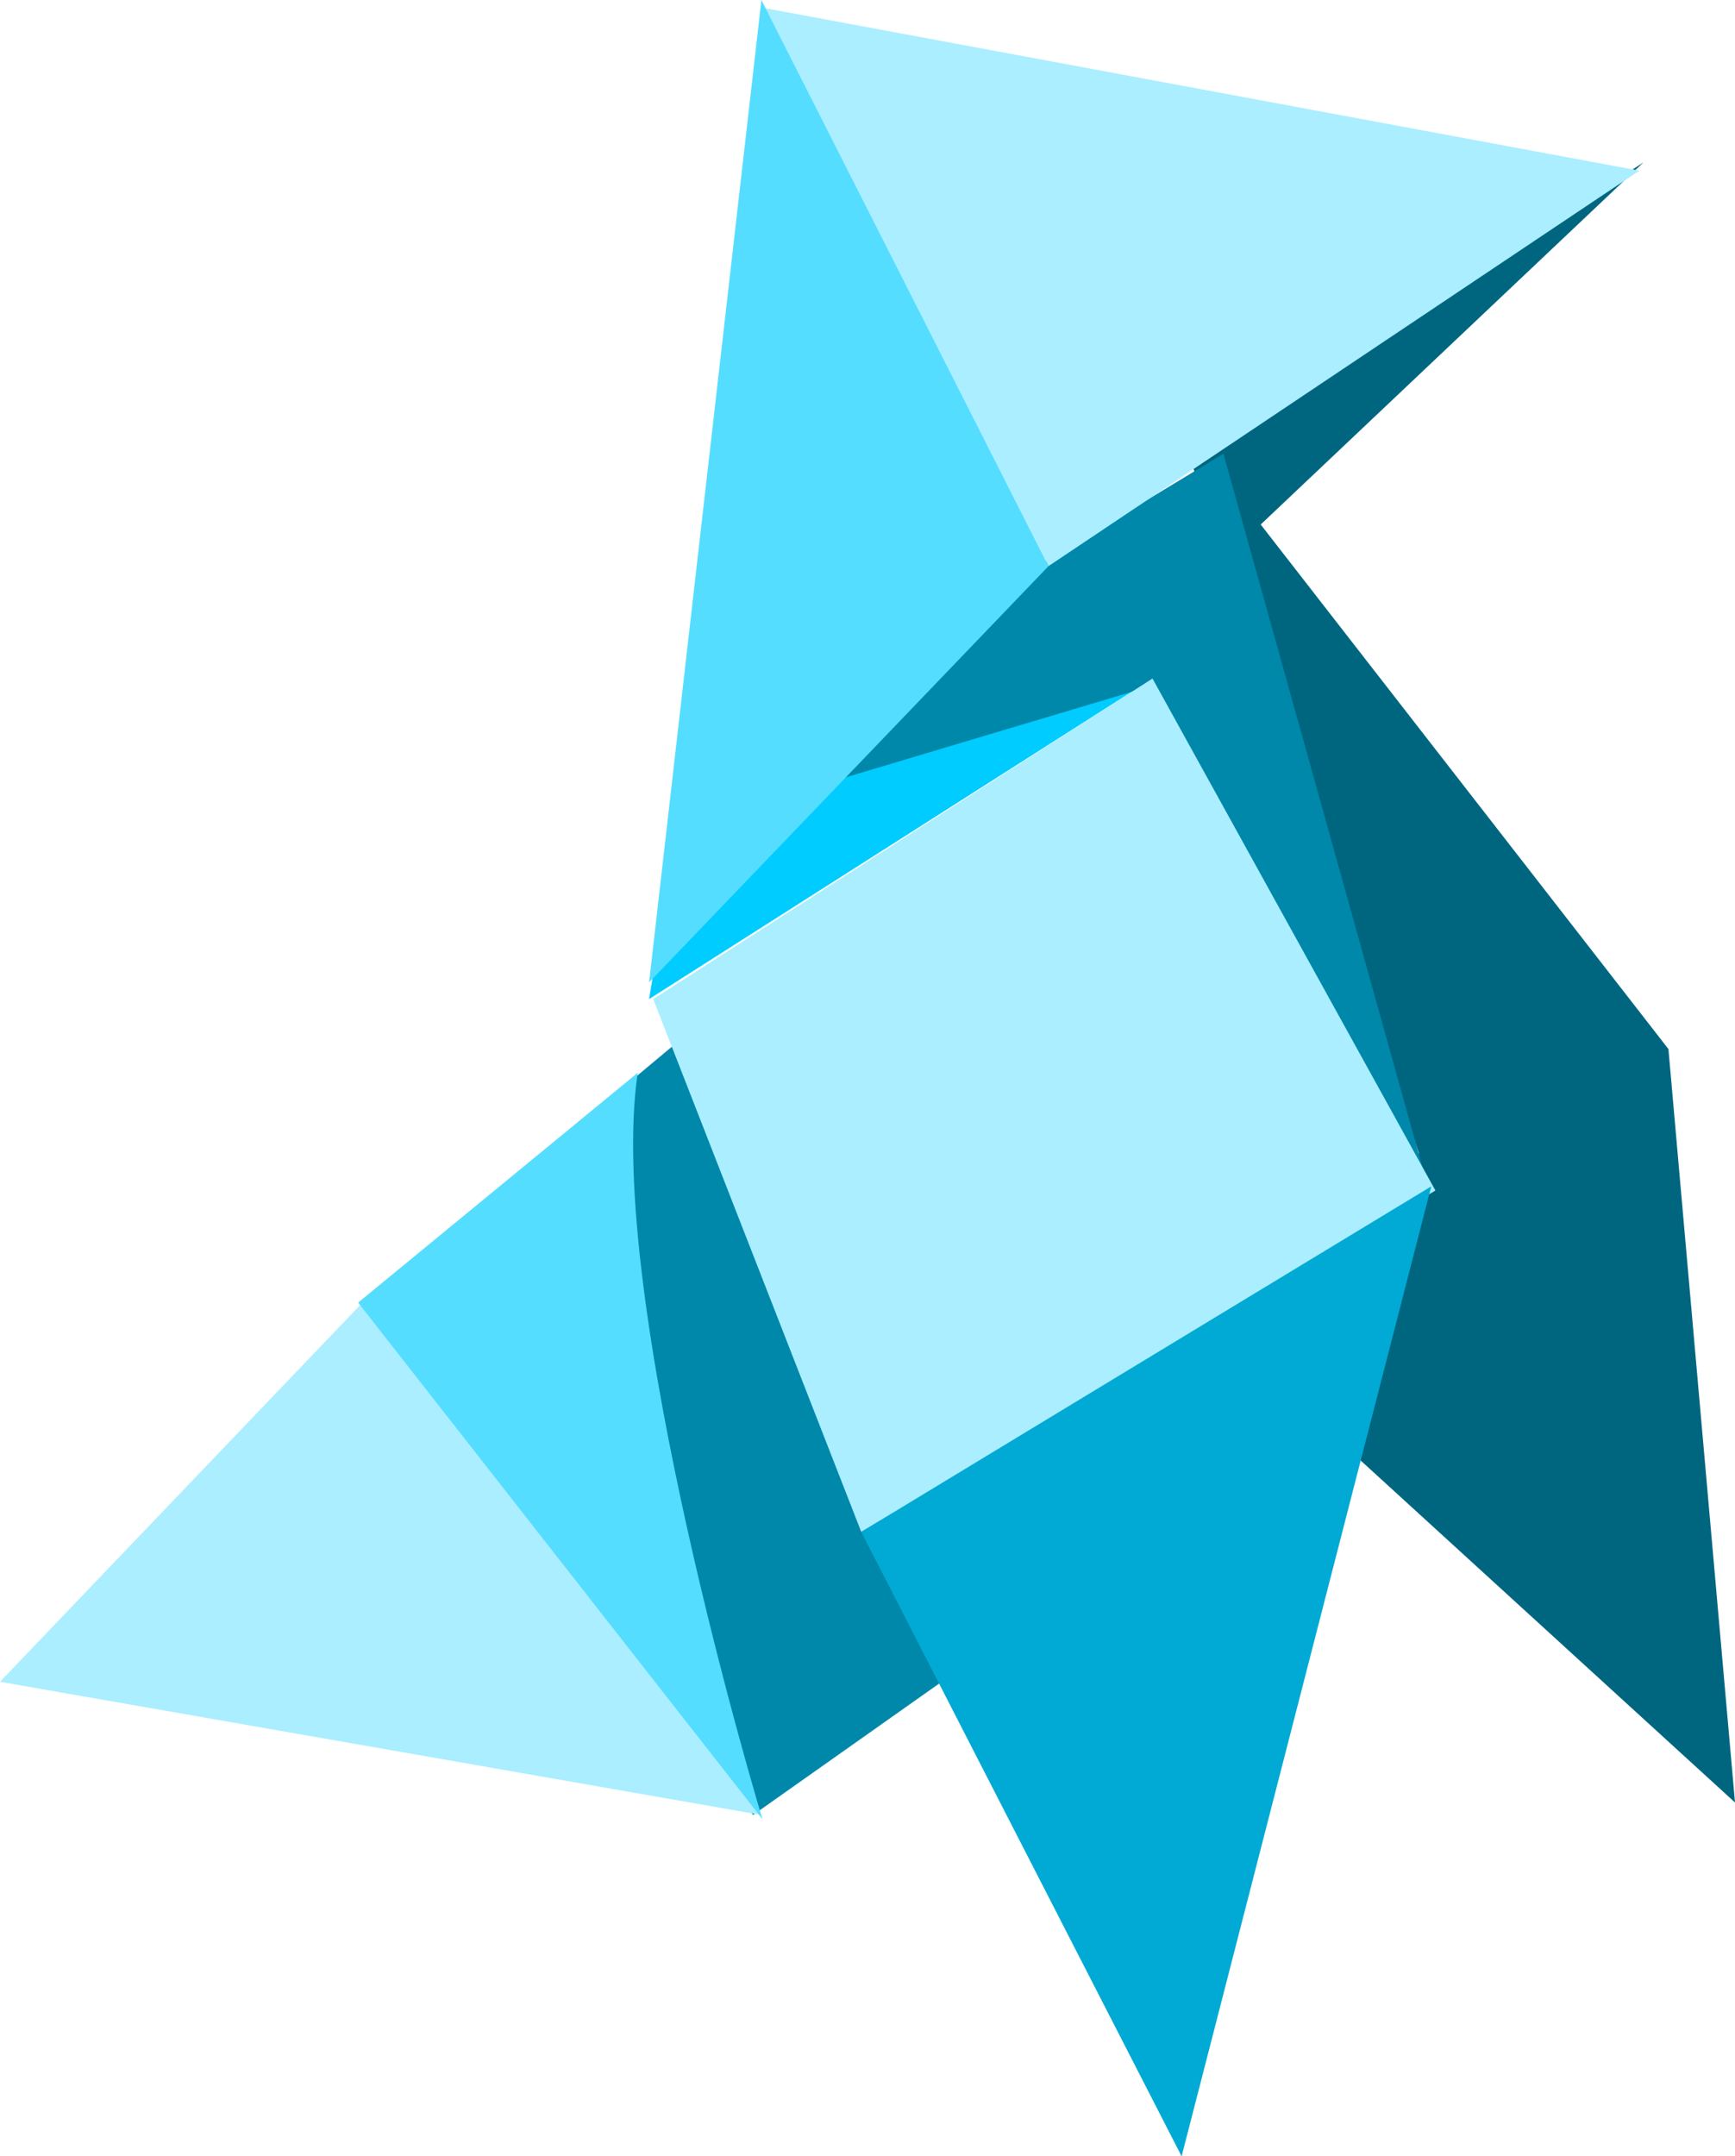 <svg xmlns="http://www.w3.org/2000/svg" viewBox="0 0 407.9 506.69" version="1.0"><g fill-rule="evenodd"><path d="M386.38 38.15l-89.99 85.1 95.86 123.25 15.65 177.04-89.99-82.16 15.65-70.43-53.8-163.35 106.62-69.45z" fill="#006680"/><path d="M270.95 159.44L152.6 234.76l.97-5.87 49.89-52.82 67.49-16.63z" fill="#0cf"/><path d="M194.7 183.89l75.32-22.5 64.56 113.47-46.95-168.24-42.06 25.43-50.87 51.84z" fill="#08a"/><path d="M385.4 40.1l-138.9 92.93L179.98 1.95 385.4 40.1z" fill="#aef"/><path d="M179.01 0l67.49 133.03-93.9 97.81L179.01 0z" fill="#5df"/><path d="M226.94 391.26l-49.89 35.22-89.99-121.29 71.41-59.67 68.47 145.74z" fill="#08a"/><path d="M86.08 305.19L0 395.18l179.01 31.3-92.93-121.29zM270.95 159.44l66.52 120.31-134.99 80.21-48.91-125.2 117.38-75.32z" fill="#aef"/><path d="M336.49 278.77l-134.01 81.19 75.32 146.72 58.69-227.91z" fill="#00aad4"/><path d="M149.93 252.08l-65.73 54 95.05 121.38S142.1 304.9 149.93 252.08z" fill="#5df"/></g></svg>